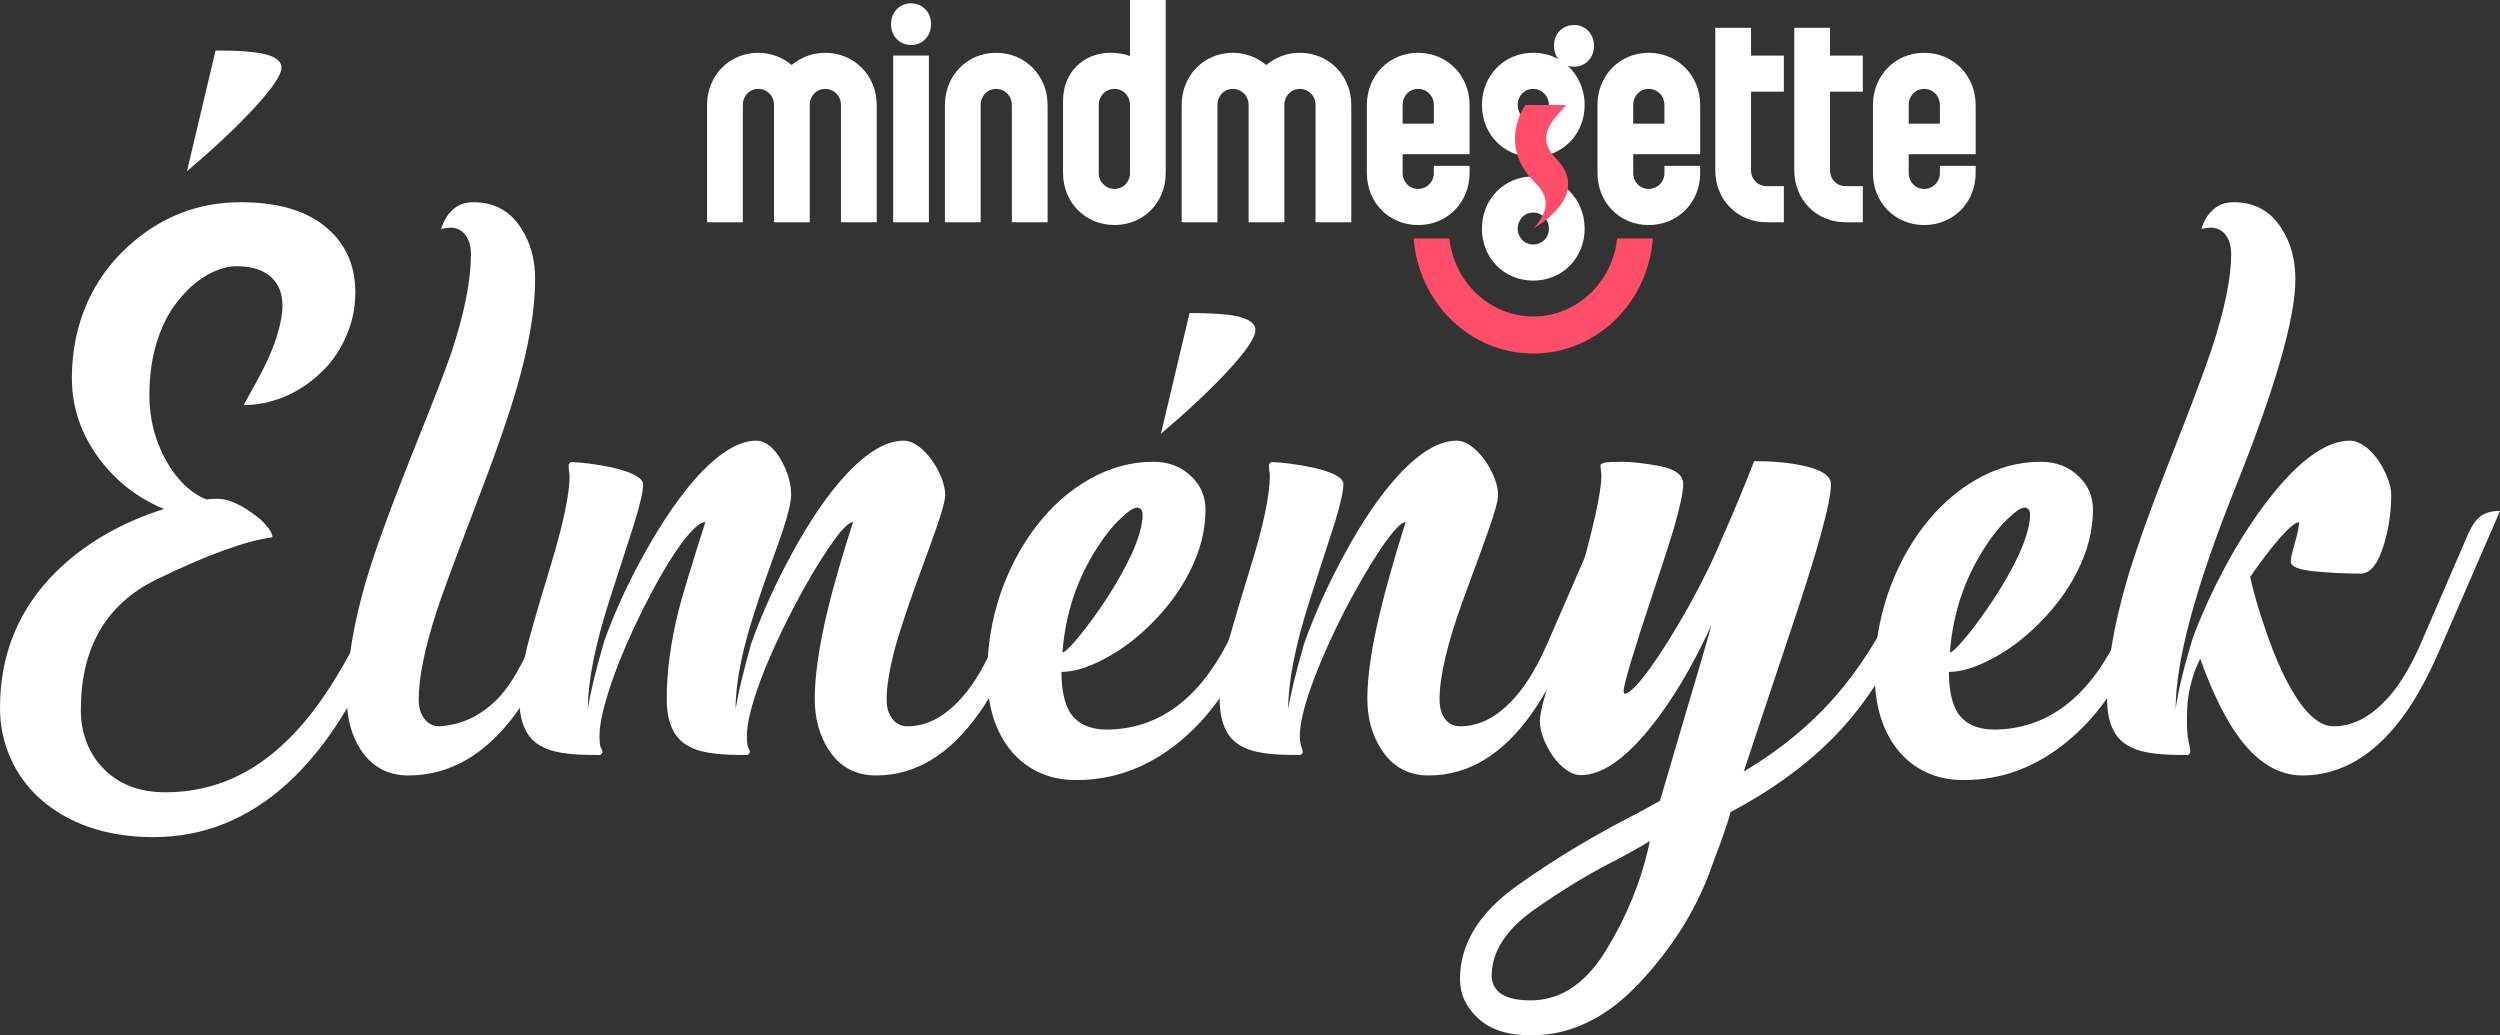 <svg width="99" height="41" viewBox="0 0 99 41" fill="none" xmlns="http://www.w3.org/2000/svg">
<rect x="0" y="0" width="99" height="41" fill="#333333" stroke="none"/>
<g clip-path="url(#clip0_10105_60618)">
<path d="M36.077 0.132C36.532 0.132 36.87 0.484 36.87 0.957C36.87 1.43 36.532 1.782 36.077 1.782C35.623 1.782 35.285 1.43 35.285 0.957C35.285 0.484 35.623 0.132 36.077 0.132ZM36.785 2.2V8.801H35.37V2.2H36.785Z" fill="white"/>
<path d="M30.028 2.091C30.535 2.091 31 2.278 31.348 2.575C31.707 2.278 32.161 2.091 32.679 2.091C33.83 2.091 34.718 2.993 34.718 4.159V8.802H33.302V4.159C33.302 3.796 33.028 3.521 32.679 3.521C32.331 3.521 32.066 3.796 32.066 4.159V8.802H30.651V4.159C30.651 3.796 30.377 3.521 30.028 3.521C29.679 3.521 29.416 3.796 29.416 4.159V8.802H28V4.159C28 2.993 28.877 2.091 30.028 2.091Z" fill="white"/>
<path d="M39.446 2.091C40.598 2.091 41.485 2.993 41.485 4.159V8.802H40.07V4.159C40.07 3.796 39.795 3.521 39.447 3.521C39.099 3.521 38.834 3.796 38.834 4.159V8.802H37.419V4.159C37.419 2.993 38.296 2.091 39.447 2.091H39.446Z" fill="white"/>
<path d="M42.096 6.854V3.993C42.096 2.871 42.898 2.09 43.976 2.09C44.24 2.09 44.536 2.134 44.747 2.222V0H46.162V6.854C46.162 8.02 45.286 8.911 44.134 8.911C42.983 8.911 42.096 8.02 42.096 6.854ZM44.134 7.481C44.483 7.481 44.747 7.206 44.747 6.854V4.159C44.747 3.796 44.483 3.52 44.134 3.52C43.786 3.52 43.511 3.796 43.511 4.159V6.854C43.511 7.206 43.786 7.481 44.134 7.481Z" fill="white"/>
<path d="M48.822 2.091C49.329 2.091 49.794 2.278 50.142 2.575C50.501 2.278 50.955 2.091 51.473 2.091C52.624 2.091 53.511 2.993 53.511 4.159V8.802H52.096V4.159C52.096 3.796 51.822 3.521 51.473 3.521C51.125 3.521 50.861 3.796 50.861 4.159V8.802H49.445V4.159C49.445 3.796 49.171 3.521 48.822 3.521C48.473 3.521 48.21 3.796 48.21 4.159V8.802H46.794V4.159C46.794 2.993 47.671 2.091 48.822 2.091H48.822Z" fill="white"/>
<path d="M67.926 6.744V1.101H69.341V2.201H70.64V3.631H69.341V6.744C69.341 7.096 69.605 7.371 69.953 7.371H70.64V8.801H69.953C68.802 8.801 67.925 7.91 67.925 6.744L67.926 6.744Z" fill="white"/>
<path d="M71.053 6.744V1.101H72.468V2.201H73.767V3.631H72.468V6.744C72.468 7.096 72.733 7.371 73.081 7.371H73.768V8.801H73.081C71.93 8.801 71.053 7.91 71.053 6.744V6.744Z" fill="white"/>
<path d="M74.169 6.854V4.159C74.169 2.993 75.046 2.091 76.197 2.091C77.348 2.091 78.236 2.993 78.236 4.159V6.106H75.585V6.854C75.585 7.207 75.849 7.481 76.197 7.481C76.545 7.481 76.82 7.206 76.82 6.854V6.568H78.236V6.854C78.236 8.021 77.348 8.912 76.197 8.912C75.046 8.912 74.169 8.021 74.169 6.854ZM76.82 4.896V4.159C76.82 3.796 76.546 3.52 76.197 3.52C75.848 3.52 75.585 3.796 75.585 4.159V4.896H76.82Z" fill="white"/>
<path d="M60.714 6.986C59.562 6.986 58.685 7.888 58.685 9.055C58.685 10.221 59.562 11.112 60.714 11.112C61.865 11.112 62.752 10.221 62.752 9.055C62.752 7.888 61.865 6.986 60.714 6.986ZM60.714 9.682C60.365 9.682 60.101 9.406 60.101 9.055C60.101 8.703 60.365 8.417 60.714 8.417C61.062 8.417 61.337 8.692 61.337 9.055C61.337 9.417 61.062 9.682 60.714 9.682Z" fill="white"/>
<path d="M54.128 6.854V4.159C54.128 2.993 55.005 2.091 56.156 2.091C57.308 2.091 58.195 2.993 58.195 4.159V6.106H55.544V6.854C55.544 7.207 55.808 7.481 56.156 7.481C56.505 7.481 56.78 7.206 56.78 6.854V6.568H58.195V6.854C58.195 8.021 57.308 8.912 56.156 8.912C55.005 8.912 54.128 8.021 54.128 6.854ZM56.78 4.896V4.159C56.78 3.796 56.505 3.52 56.156 3.52C55.808 3.52 55.544 3.796 55.544 4.159V4.896H56.78Z" fill="white"/>
<path d="M58.685 4.159C58.685 2.992 59.562 2.09 60.714 2.09C61.083 2.09 61.421 2.178 61.706 2.343C61.601 2.2 61.537 2.024 61.537 1.815C61.537 1.342 61.876 0.99 62.33 0.99C62.784 0.99 63.122 1.342 63.122 1.815C63.122 2.288 62.784 2.641 62.33 2.641C62.235 2.641 62.15 2.63 62.076 2.597C62.488 2.971 62.752 3.532 62.752 4.159C62.752 5.325 61.865 6.216 60.714 6.216C59.562 6.216 58.685 5.325 58.685 4.159V4.159ZM60.714 4.785C61.062 4.785 61.337 4.51 61.337 4.159C61.337 3.807 61.062 3.52 60.714 3.52C60.365 3.52 60.101 3.795 60.101 4.159C60.101 4.522 60.365 4.785 60.714 4.785Z" fill="white"/>
<path d="M63.26 6.854V4.159C63.26 2.993 64.137 2.091 65.288 2.091C66.44 2.091 67.327 2.993 67.327 4.159V6.106H64.676V6.854C64.676 7.207 64.94 7.481 65.289 7.481C65.637 7.481 65.912 7.206 65.912 6.854V6.568H67.327V6.854C67.327 8.021 66.44 8.912 65.288 8.912C64.137 8.912 63.26 8.021 63.26 6.854ZM65.911 4.896V4.159C65.911 3.796 65.636 3.52 65.288 3.52C64.94 3.52 64.675 3.796 64.675 4.159V4.896H65.911Z" fill="white"/>
<path d="M64.041 9.443C63.852 11.18 62.435 12.533 60.718 12.533C59.002 12.533 57.584 11.18 57.395 9.443H55.981C56.174 11.993 58.22 14 60.718 14C63.215 14 65.261 11.994 65.454 9.443H64.04H64.041Z" fill="#FF4D6A"/>
<path d="M61.227 5.461C61.238 5.107 61.473 4.787 61.612 4.627L62.021 4.159H60.402L60.388 4.181C60.14 4.581 60.008 4.996 59.993 5.414C59.971 6.076 60.24 6.689 60.792 7.236C61.077 7.518 61.217 7.802 61.209 8.08C61.193 8.595 60.716 9.05 60.716 9.05C60.716 9.05 63.061 7.782 61.644 6.306C61.359 6.023 61.219 5.739 61.227 5.462V5.461Z" fill="#FF4D6A"/>
</g>
<path d="M8.603 19.75C8.998 19.75 9.464 19.941 10 20.325C10.237 20.49 10.426 20.66 10.566 20.834C10.716 21.008 10.79 21.156 10.79 21.278C9.727 21.417 8.195 21.974 6.192 22.95C4.198 23.925 3.201 25.649 3.201 28.122C3.201 28.557 3.272 28.966 3.412 29.35C3.562 29.75 3.772 30.094 4.045 30.381C4.659 31.043 5.494 31.374 6.548 31.374C7.83 31.374 9.007 31.035 10.079 30.355C11.001 29.772 11.862 28.923 12.661 27.808C13.293 26.92 13.93 25.81 14.571 24.478C14.8 23.999 15.291 22.88 16.047 21.121C16.196 20.79 16.363 20.56 16.547 20.429C16.732 20.298 16.982 20.233 17.299 20.233L14.887 25.784C13.913 28.03 12.749 29.772 11.396 31.008C9.833 32.436 8.059 33.15 6.074 33.15C5.134 33.15 4.277 33.015 3.504 32.745C2.767 32.484 2.13 32.114 1.594 31.635C1.076 31.174 0.681 30.63 0.408 30.003C0.136 29.384 0 28.727 0 28.03C0 25.897 0.747 24.095 2.24 22.623C3.373 21.517 4.791 20.695 6.495 20.155C5.476 19.737 4.629 19.084 3.952 18.196C3.215 17.212 2.846 16.136 2.846 14.97C2.846 13.907 3.048 12.915 3.452 11.992C3.838 11.13 4.378 10.385 5.072 9.758C6.346 8.591 7.835 8.008 9.539 8.008C11.067 8.008 12.226 8.369 13.017 9.092C13.719 9.719 14.071 10.551 14.071 11.587C14.071 12.231 13.934 12.841 13.662 13.415C13.425 13.946 13.087 14.412 12.648 14.813C12.226 15.205 11.752 15.509 11.225 15.727C10.698 15.936 10.175 16.041 9.657 16.041C9.657 16.023 9.736 15.875 9.894 15.596C9.982 15.431 10.061 15.287 10.131 15.165C10.237 14.974 10.333 14.791 10.421 14.617C10.65 14.164 10.825 13.746 10.948 13.363C11.106 12.875 11.185 12.453 11.185 12.096C11.185 11.643 11.049 11.282 10.777 11.012C10.461 10.699 9.991 10.542 9.367 10.542C9.042 10.542 8.691 10.638 8.313 10.829C7.9 11.047 7.527 11.352 7.193 11.743C6.798 12.188 6.495 12.714 6.284 13.324C6.038 14.02 5.915 14.795 5.915 15.649C5.915 16.58 6.135 17.442 6.574 18.235C7.013 19.01 7.545 19.523 8.168 19.776C8.335 19.759 8.48 19.75 8.603 19.75ZM8.537 2C9.372 2 9.982 2.039 10.368 2.118C10.887 2.222 11.146 2.409 11.146 2.679C11.146 2.975 10.759 3.537 9.986 4.364C9.284 5.113 8.423 5.918 7.404 6.78L8.537 2Z" fill="white"/>
<path d="M16.804 28.462C16.953 28.662 17.155 28.762 17.41 28.762C18.341 28.701 19.149 28.292 19.834 27.534C20.265 27.029 20.664 26.346 21.033 25.484L22.93 21.121C23.071 20.79 23.238 20.56 23.431 20.429C23.616 20.298 23.866 20.233 24.182 20.233L23.22 22.453L21.771 25.784C21.358 26.733 20.924 27.538 20.467 28.2C19.255 29.872 17.823 30.708 16.172 30.708C15.355 30.708 14.723 30.364 14.275 29.676C13.915 29.11 13.734 28.44 13.734 27.665C13.734 26.289 13.989 24.73 14.499 22.989C14.841 21.831 15.438 20.185 16.29 18.052C17.151 15.91 17.683 14.539 17.884 13.938C18.394 12.388 18.649 11.099 18.649 10.072C18.649 9.758 18.578 9.506 18.438 9.314C18.288 9.114 18.087 9.014 17.832 9.014C17.77 9.014 17.647 9.031 17.463 9.066C17.568 8.753 17.709 8.513 17.884 8.348C18.104 8.121 18.394 8.008 18.754 8.008C19.571 8.008 20.199 8.352 20.638 9.04C21.007 9.606 21.191 10.276 21.191 11.051C21.191 12.253 20.95 13.685 20.467 15.348C20.151 16.463 19.588 18.069 18.78 20.168C17.981 22.258 17.489 23.59 17.305 24.164C16.822 25.645 16.58 26.825 16.58 27.704C16.58 28.017 16.655 28.27 16.804 28.462Z" fill="white"/>
<path d="M29.946 17.451C30.139 17.451 30.323 17.525 30.499 17.673C30.657 17.804 30.802 17.987 30.934 18.222C31.197 18.692 31.329 19.149 31.329 19.593C31.329 19.872 31.215 20.355 30.986 21.043C30.907 21.278 30.675 21.935 30.288 23.015C29.911 24.095 29.638 24.974 29.471 25.653C29.243 26.585 29.129 27.395 29.129 28.083C29.217 27.517 29.423 26.65 29.748 25.484C30.178 24.282 30.714 23.098 31.355 21.931C32.067 20.616 32.783 19.571 33.503 18.796C34.337 17.899 35.097 17.451 35.782 17.451C35.975 17.451 36.173 17.525 36.375 17.673C36.559 17.812 36.735 17.995 36.902 18.222C37.06 18.448 37.188 18.683 37.284 18.927C37.381 19.18 37.429 19.401 37.429 19.593C37.429 19.811 37.306 20.268 37.06 20.965C36.981 21.2 36.739 21.866 36.336 22.963C35.94 24.06 35.65 24.931 35.466 25.575C35.229 26.454 35.11 27.164 35.11 27.704C35.11 28.017 35.185 28.27 35.334 28.462C35.483 28.662 35.686 28.762 35.94 28.762C36.731 28.762 37.473 28.353 38.167 27.534C38.597 27.029 39.001 26.346 39.379 25.484L41.276 21.121C41.417 20.79 41.584 20.56 41.777 20.429C41.961 20.298 42.212 20.233 42.528 20.233L41.566 22.453L40.103 25.784C39.7 26.733 39.265 27.538 38.799 28.2C37.631 29.872 36.261 30.708 34.689 30.708C33.872 30.708 33.244 30.364 32.805 29.676C32.445 29.11 32.264 28.44 32.264 27.665C32.264 26.777 32.427 25.64 32.752 24.256C32.989 23.263 33.332 22.07 33.78 20.677C33.595 20.677 33.275 21.017 32.818 21.696C32.37 22.349 31.9 23.15 31.408 24.099C30.881 25.109 30.455 26.045 30.13 26.907C29.761 27.891 29.577 28.636 29.577 29.141C29.577 29.367 29.594 29.519 29.63 29.598C29.674 29.676 29.695 29.728 29.695 29.755C29.695 29.798 29.682 29.833 29.656 29.859C29.63 29.885 29.603 29.898 29.577 29.898C29.032 29.898 28.619 29.881 28.338 29.846C27.926 29.802 27.592 29.715 27.337 29.585C27.03 29.437 26.801 29.215 26.652 28.919C26.485 28.596 26.402 28.178 26.402 27.665C26.402 26.576 26.564 25.392 26.889 24.112C27.012 23.625 27.359 22.48 27.93 20.677C27.693 20.677 27.333 21.021 26.85 21.709C26.41 22.345 25.945 23.154 25.453 24.138C24.961 25.122 24.557 26.063 24.241 26.959C23.907 27.926 23.74 28.653 23.74 29.141C23.74 29.376 23.758 29.532 23.793 29.611C23.837 29.68 23.859 29.728 23.859 29.755C23.859 29.798 23.846 29.833 23.82 29.859C23.793 29.885 23.767 29.898 23.74 29.898C23.196 29.898 22.783 29.881 22.502 29.846C22.089 29.802 21.755 29.715 21.501 29.585C21.193 29.437 20.965 29.215 20.816 28.919C20.649 28.596 20.565 28.178 20.565 27.665C20.565 27.186 20.666 26.511 20.868 25.64C21.009 25.074 21.325 23.982 21.817 22.362C22.309 20.734 22.555 19.563 22.555 18.849C22.555 18.796 22.546 18.722 22.528 18.627C22.52 18.522 22.515 18.461 22.515 18.444C22.515 18.409 22.528 18.374 22.555 18.339C22.581 18.313 22.612 18.3 22.647 18.3C22.787 18.3 23.003 18.317 23.293 18.352C23.626 18.396 23.938 18.448 24.228 18.509C25.053 18.701 25.466 18.927 25.466 19.188C25.466 19.458 25.352 19.963 25.124 20.703C25.045 20.956 24.715 21.974 24.136 23.759C23.565 25.544 23.279 26.986 23.279 28.083C23.367 27.473 23.582 26.576 23.925 25.392C24.355 24.199 24.9 23.019 25.558 21.853C26.279 20.564 26.995 19.537 27.706 18.77C28.54 17.891 29.287 17.451 29.946 17.451Z" fill="white"/>
<path d="M43.852 28.892C45.845 28.866 47.426 27.73 48.594 25.484L50.492 21.121C50.632 20.79 50.799 20.56 50.992 20.429C51.177 20.298 51.427 20.233 51.743 20.233L50.781 22.453L49.332 25.784C48.691 27.256 47.83 28.44 46.75 29.337C45.511 30.373 44.133 30.891 42.613 30.891C42.077 30.891 41.59 30.791 41.151 30.59C40.72 30.39 40.351 30.107 40.044 29.741C39.412 28.975 39.095 27.956 39.095 26.685C39.095 25.614 39.267 24.565 39.609 23.538C39.952 22.536 40.422 21.644 41.019 20.86C41.634 20.059 42.332 19.436 43.114 18.992C43.931 18.522 44.782 18.287 45.67 18.287C46.284 18.287 46.789 18.483 47.185 18.875C47.554 19.232 47.738 19.667 47.738 20.181C47.738 21.008 47.527 21.831 47.106 22.649C46.737 23.381 46.232 24.064 45.59 24.7C45.011 25.283 44.387 25.749 43.72 26.098C43.078 26.437 42.516 26.607 42.033 26.607C42.033 27.321 42.152 27.865 42.389 28.239C42.688 28.675 43.175 28.892 43.852 28.892ZM45.248 20.377C45.248 20.298 45.23 20.233 45.195 20.181C45.151 20.129 45.099 20.102 45.037 20.102C44.897 20.102 44.686 20.237 44.405 20.507C44.08 20.803 43.768 21.186 43.469 21.657C42.653 22.911 42.187 24.304 42.073 25.836C42.161 25.836 42.371 25.636 42.705 25.235C43.057 24.809 43.417 24.317 43.786 23.759C44.207 23.115 44.545 22.519 44.8 21.97C45.099 21.308 45.248 20.777 45.248 20.377ZM47.106 12.396C47.94 12.396 48.55 12.436 48.937 12.514C49.455 12.619 49.714 12.806 49.714 13.076C49.714 13.372 49.328 13.933 48.555 14.761C47.852 15.509 46.991 16.315 45.973 17.177L47.106 12.396Z" fill="white"/>
<path d="M50.287 18.849C50.287 18.796 50.278 18.722 50.261 18.627C50.252 18.522 50.248 18.461 50.248 18.444C50.248 18.409 50.261 18.374 50.287 18.339C50.313 18.313 50.344 18.3 50.379 18.3C50.529 18.3 50.744 18.317 51.025 18.352C51.359 18.396 51.67 18.448 51.96 18.509C52.786 18.692 53.199 18.914 53.199 19.175C53.199 19.445 53.084 19.954 52.856 20.703C52.777 20.956 52.448 21.974 51.868 23.759C51.297 25.544 51.012 26.986 51.012 28.083C51.099 27.517 51.31 26.65 51.644 25.484C52.074 24.282 52.61 23.098 53.251 21.931C53.963 20.616 54.679 19.571 55.399 18.796C56.233 17.899 56.993 17.451 57.678 17.451C57.871 17.451 58.069 17.525 58.271 17.673C58.455 17.812 58.631 17.995 58.798 18.222C58.956 18.448 59.083 18.683 59.18 18.927C59.277 19.18 59.325 19.401 59.325 19.593C59.325 19.811 59.202 20.268 58.956 20.965C58.877 21.2 58.53 22.153 57.915 23.825C57.309 25.497 57.006 26.79 57.006 27.704C57.006 28.017 57.077 28.27 57.217 28.462C57.366 28.662 57.568 28.762 57.823 28.762C58.622 28.762 59.369 28.353 60.063 27.534C60.493 27.029 60.897 26.346 61.275 25.484L63.172 21.121C63.312 20.79 63.475 20.56 63.66 20.429C63.853 20.298 64.107 20.233 64.424 20.233L63.449 22.453L61.999 25.784C61.587 26.733 61.152 27.538 60.695 28.2C59.527 29.872 58.157 30.708 56.585 30.708C55.768 30.708 55.14 30.364 54.701 29.676C54.332 29.11 54.147 28.44 54.147 27.665C54.147 26.777 54.314 25.64 54.648 24.256C54.885 23.263 55.223 22.07 55.662 20.677C55.487 20.677 55.166 21.017 54.701 21.696C54.261 22.349 53.792 23.15 53.291 24.099C52.773 25.109 52.351 26.045 52.026 26.907C51.657 27.891 51.473 28.636 51.473 29.141C51.473 29.297 51.49 29.432 51.526 29.546C51.569 29.659 51.591 29.728 51.591 29.755C51.591 29.798 51.578 29.833 51.552 29.859C51.526 29.885 51.499 29.898 51.473 29.898C50.928 29.898 50.515 29.881 50.234 29.846C49.822 29.802 49.488 29.715 49.233 29.585C48.926 29.437 48.697 29.215 48.548 28.919C48.381 28.596 48.298 28.178 48.298 27.665C48.298 27.116 48.399 26.428 48.601 25.601C48.724 25.105 49.031 24.056 49.523 22.453C50.024 20.843 50.278 19.641 50.287 18.849Z" fill="white"/>
<path d="M60.636 41C59.722 41 59.024 40.778 58.541 40.334C58.058 39.89 57.816 39.372 57.816 38.78C57.816 37.395 58.554 36.172 60.029 35.109C61.496 34.056 63.112 33.081 64.878 32.184C65.168 32.027 65.453 31.87 65.734 31.714C65.866 31.278 66.195 30.159 66.722 28.357C67.258 26.563 67.609 25.362 67.776 24.752C67.012 26.407 66.204 27.761 65.352 28.814C64.342 30.068 63.424 30.695 62.599 30.695C62.405 30.695 62.208 30.621 62.006 30.473C61.821 30.342 61.646 30.159 61.479 29.924C61.33 29.698 61.206 29.463 61.11 29.219C61.022 28.966 60.978 28.744 60.978 28.553C60.978 28.283 61.123 27.686 61.413 26.764C61.51 26.45 61.87 25.209 62.493 23.041C63.108 20.864 63.416 19.462 63.416 18.836C63.416 18.783 63.411 18.731 63.402 18.679C63.402 18.644 63.398 18.609 63.389 18.574C63.38 18.496 63.376 18.448 63.376 18.431C63.376 18.396 63.424 18.361 63.521 18.326C63.626 18.3 63.863 18.287 64.232 18.287C64.619 18.287 65.119 18.344 65.734 18.457C66.349 18.579 66.656 18.818 66.656 19.175C66.656 19.471 66.534 20.05 66.288 20.912C66.112 21.496 65.84 22.34 65.471 23.446C64.689 25.797 64.298 27.099 64.298 27.351C64.298 27.43 64.311 27.469 64.338 27.469C64.522 27.469 64.86 27.129 65.352 26.45C65.818 25.797 66.318 24.996 66.854 24.047C67.416 23.037 67.873 22.101 68.224 21.239C68.628 20.342 69.041 19.349 69.463 18.261C70.218 18.261 70.868 18.322 71.413 18.444C72.142 18.601 72.506 18.844 72.506 19.175C72.506 19.898 71.957 21.883 70.859 25.131C69.77 28.387 69.168 30.194 69.054 30.551C70.758 29.541 72.159 28.314 73.257 26.868C74.276 25.536 75.33 23.616 76.419 21.108C76.568 20.777 76.735 20.547 76.92 20.416C77.104 20.285 77.354 20.22 77.671 20.22L76.709 22.44C75.576 25.044 74.465 27.012 73.376 28.344C72.172 29.816 70.556 31.087 68.527 32.158C68.457 32.436 68.36 32.745 68.237 33.085C68.115 33.433 67.996 33.751 67.882 34.038C67.855 34.117 67.829 34.191 67.803 34.261C67.232 35.915 66.288 37.452 64.97 38.871C63.661 40.29 62.217 41 60.636 41ZM60.609 39.615C61.795 39.615 62.792 38.954 63.6 37.63C64.408 36.316 64.975 34.931 65.299 33.477L65.326 33.307C64.992 33.516 64.579 33.751 64.087 34.012C62.989 34.561 61.878 35.231 60.754 36.024C59.63 36.816 59.068 37.696 59.068 38.662C59.103 39.298 59.617 39.615 60.609 39.615Z" fill="white"/>
<path d="M78.994 28.892C80.988 28.866 82.569 27.73 83.737 25.484L85.635 21.121C85.775 20.79 85.942 20.56 86.135 20.429C86.32 20.298 86.57 20.233 86.886 20.233L85.924 22.453L84.475 25.784C83.834 27.256 82.973 28.44 81.893 29.337C80.654 30.373 79.275 30.891 77.756 30.891C77.22 30.891 76.733 30.791 76.293 30.59C75.863 30.39 75.494 30.107 75.187 29.741C74.555 28.975 74.238 27.956 74.238 26.685C74.238 25.614 74.41 24.565 74.752 23.538C75.095 22.536 75.564 21.644 76.162 20.86C76.777 20.059 77.475 19.436 78.257 18.992C79.073 18.522 79.925 18.287 80.812 18.287C81.427 18.287 81.932 18.483 82.328 18.875C82.697 19.232 82.881 19.667 82.881 20.181C82.881 21.008 82.67 21.831 82.249 22.649C81.88 23.381 81.375 24.064 80.734 24.7C80.154 25.283 79.53 25.749 78.863 26.098C78.222 26.437 77.659 26.607 77.176 26.607C77.176 27.321 77.295 27.865 77.532 28.239C77.831 28.675 78.318 28.892 78.994 28.892ZM80.391 20.377C80.391 20.298 80.373 20.233 80.338 20.181C80.294 20.129 80.242 20.102 80.18 20.102C80.04 20.102 79.829 20.237 79.548 20.507C79.223 20.803 78.911 21.186 78.612 21.657C77.796 22.911 77.33 24.304 77.216 25.836C77.304 25.836 77.514 25.636 77.848 25.235C78.2 24.809 78.56 24.317 78.928 23.759C79.35 23.115 79.688 22.519 79.943 21.97C80.242 21.308 80.391 20.777 80.391 20.377Z" fill="white"/>
<path d="M86.734 29.755C86.734 29.798 86.721 29.833 86.695 29.859C86.668 29.885 86.642 29.898 86.616 29.898C86.071 29.898 85.658 29.881 85.377 29.846C84.965 29.802 84.631 29.715 84.376 29.585C84.069 29.437 83.84 29.215 83.691 28.919C83.524 28.596 83.441 28.178 83.441 27.665C83.441 26.359 83.695 24.822 84.205 23.054C84.547 21.87 85.114 20.277 85.904 18.274C86.387 17.046 86.686 16.28 86.8 15.975C87.125 15.122 87.389 14.395 87.591 13.794C88.1 12.244 88.355 11.003 88.355 10.072C88.355 9.758 88.284 9.506 88.144 9.314C87.995 9.114 87.793 9.014 87.538 9.014C87.477 9.014 87.353 9.031 87.169 9.066C87.275 8.753 87.415 8.513 87.591 8.348C87.81 8.121 88.1 8.008 88.46 8.008C89.277 8.008 89.905 8.352 90.344 9.04C90.713 9.606 90.897 10.276 90.897 11.051C90.897 12.601 90.107 15.348 88.526 19.293C86.945 23.237 86.155 26.167 86.155 28.083C86.242 27.412 86.466 26.481 86.826 25.288C87.266 24.104 87.823 22.928 88.5 21.761C89.246 20.499 89.993 19.489 90.739 18.731C91.591 17.878 92.364 17.451 93.058 17.451C93.243 17.451 93.44 17.525 93.651 17.673C93.835 17.812 94.011 17.995 94.178 18.222C94.327 18.448 94.45 18.683 94.547 18.927C94.644 19.18 94.692 19.401 94.692 19.593C94.692 20.281 94.595 20.938 94.402 21.565C94.174 22.331 93.866 22.715 93.48 22.715C92.874 22.715 92.259 22.684 91.635 22.623C91.02 22.562 90.713 22.432 90.713 22.231C90.713 22.136 90.766 21.896 90.871 21.513C90.985 21.139 91.042 20.86 91.042 20.677C90.911 20.677 90.66 20.882 90.291 21.291C89.949 21.683 89.554 22.201 89.106 22.845C89.246 23.455 89.418 24.06 89.62 24.661C89.857 25.384 90.107 26.028 90.371 26.594C91.056 28.039 91.736 28.762 92.413 28.762C93.203 28.762 93.95 28.353 94.652 27.534C95.083 27.029 95.487 26.346 95.864 25.484L97.748 21.121C97.898 20.79 98.065 20.56 98.249 20.429C98.433 20.298 98.684 20.233 99 20.233L98.038 22.453L96.589 25.784C96.176 26.733 95.741 27.538 95.285 28.2C94.108 29.872 92.738 30.708 91.174 30.708C90.252 30.708 89.426 30.22 88.697 29.245C88.144 28.514 87.621 27.46 87.129 26.084C86.866 26.607 86.699 27.181 86.629 27.808C86.611 28.026 86.603 28.27 86.603 28.54C86.603 28.897 86.624 29.171 86.668 29.363C86.712 29.546 86.734 29.676 86.734 29.755Z" fill="white"/>
<defs>
<clipPath id="clip0_10105_60618">
<rect width="50.235" height="14" fill="white" transform="translate(28)"/>
</clipPath>
</defs>
</svg>
